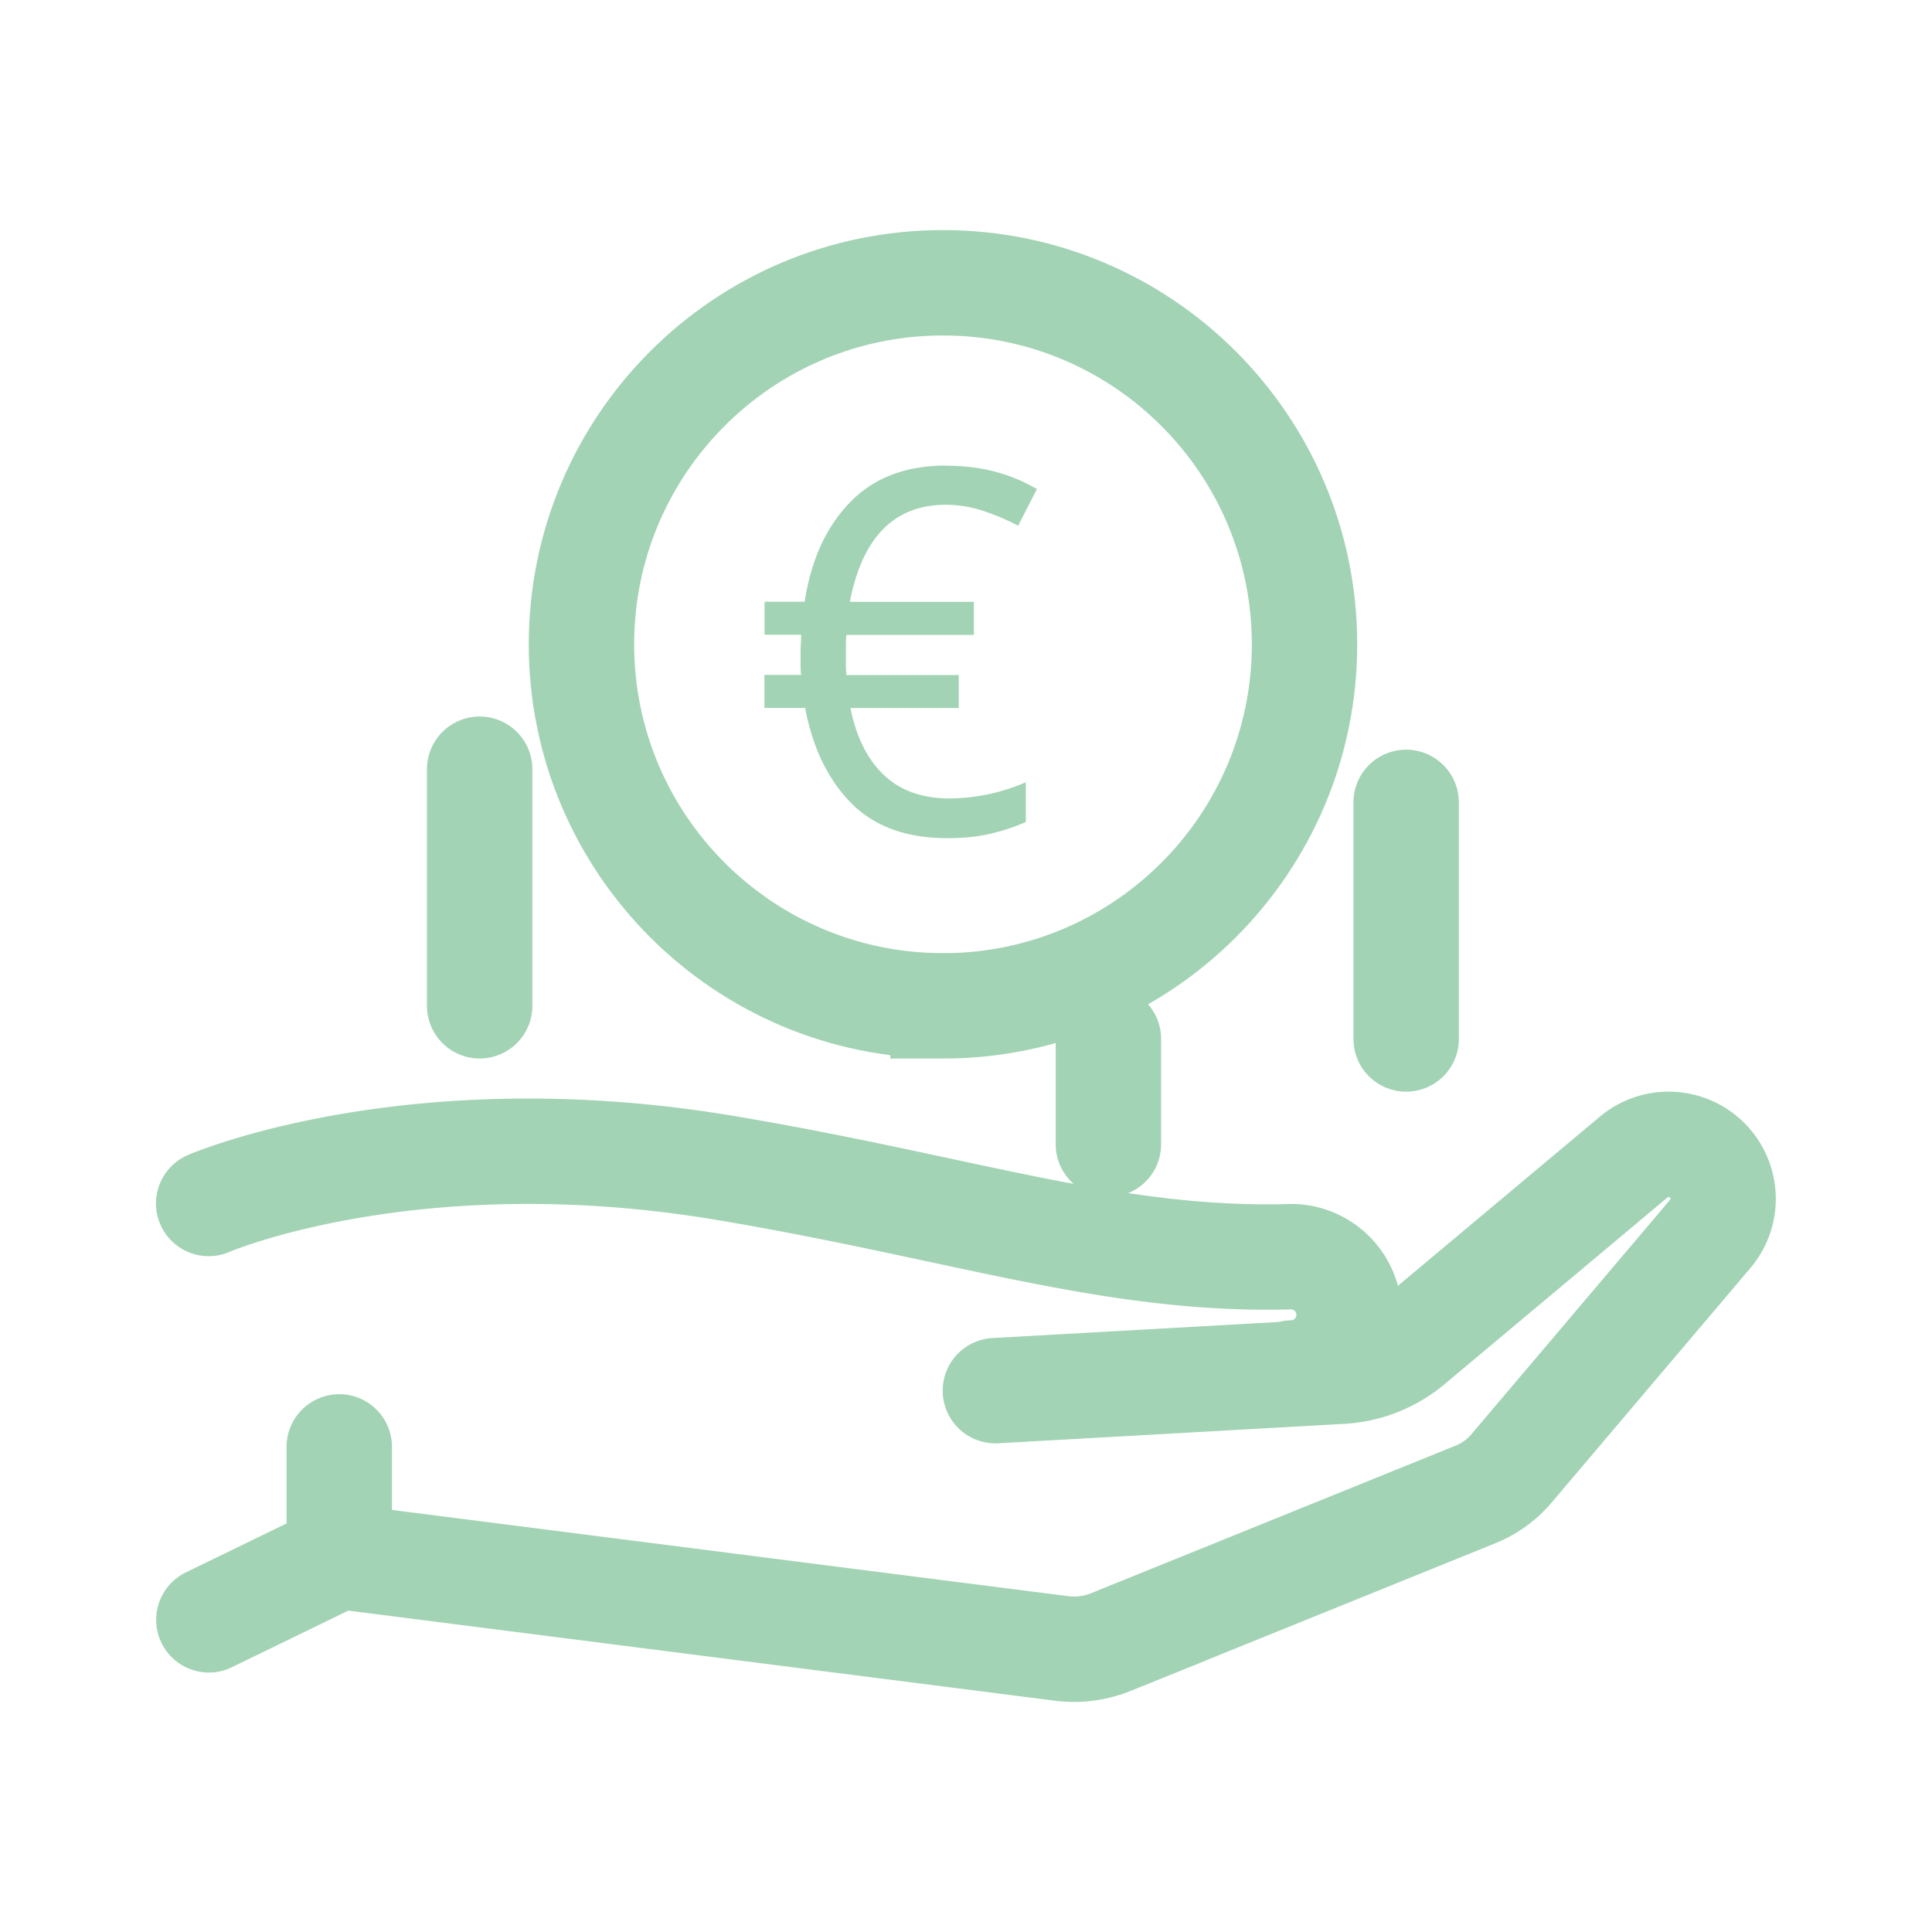 <svg width="55" height="55" viewBox="0 0 55 55" fill="none" xmlns="http://www.w3.org/2000/svg">
    <path d="M26.931 13.258c.483 0 .936.052 1.359.16.422.107.836.276 1.229.504l-.535 1.044a6.398 6.398 0 0 0-.949-.406 3.38 3.38 0 0 0-1.108-.19c-1.466 0-2.38.923-2.733 2.764h3.53v.94h-3.63c-.008.095-.013.19-.013.276v.556c0 .1.005.207.013.311h3.2v.94H24.21c.164.82.478 1.453.948 1.901.466.449 1.096.673 1.889.673a5.581 5.581 0 0 0 2.156-.461v1.13c-.298.133-.63.245-.992.331-.362.087-.772.13-1.237.13-1.169 0-2.083-.332-2.743-1-.66-.669-1.095-1.57-1.31-2.708h-1.16v-.94h1.043a4.023 4.023 0 0 1-.013-.29v-.305c0-.095 0-.199.009-.302.004-.108.009-.19.009-.246h-1.044v-.94h1.143c.18-1.186.612-2.13 1.289-2.828.677-.699 1.587-1.048 2.733-1.048v.004z" fill="#A2D3B4"/>
    <path d="m28.337 39.589 9.84-.552a3.376 3.376 0 0 0 1.987-.785l6.347-5.316a1.55 1.55 0 0 1 2.177 2.19l-5.665 6.684c-.272.319-.617.569-1.005.728l-10.396 4.209a2.798 2.798 0 0 1-1.405.18L9.663 44.306l-3.717 1.807M9.658 44.307V41.19M13.655 21.898v6.735M40.03 22.842v6.735M31.554 29.578v2.997" stroke="#A2D3B4" stroke-width="3" stroke-miterlimit="10" stroke-linecap="round"/>
    <path d="M26.845 28.635c5.684 0 10.292-4.608 10.292-10.292S32.529 8.05 26.845 8.05s-10.292 4.608-10.292 10.292 4.608 10.292 10.292 10.292z" stroke="#A2D3B4" stroke-width="3" stroke-miterlimit="10"/>
    <path d="M5.941 34.26s5.813-2.513 14.75-1.004c6.779 1.142 11.021 2.673 16.1 2.518a1.656 1.656 0 0 1 0 3.311" stroke="#A2D3B4" stroke-width="3" stroke-miterlimit="10" stroke-linecap="round"/>
</svg>
